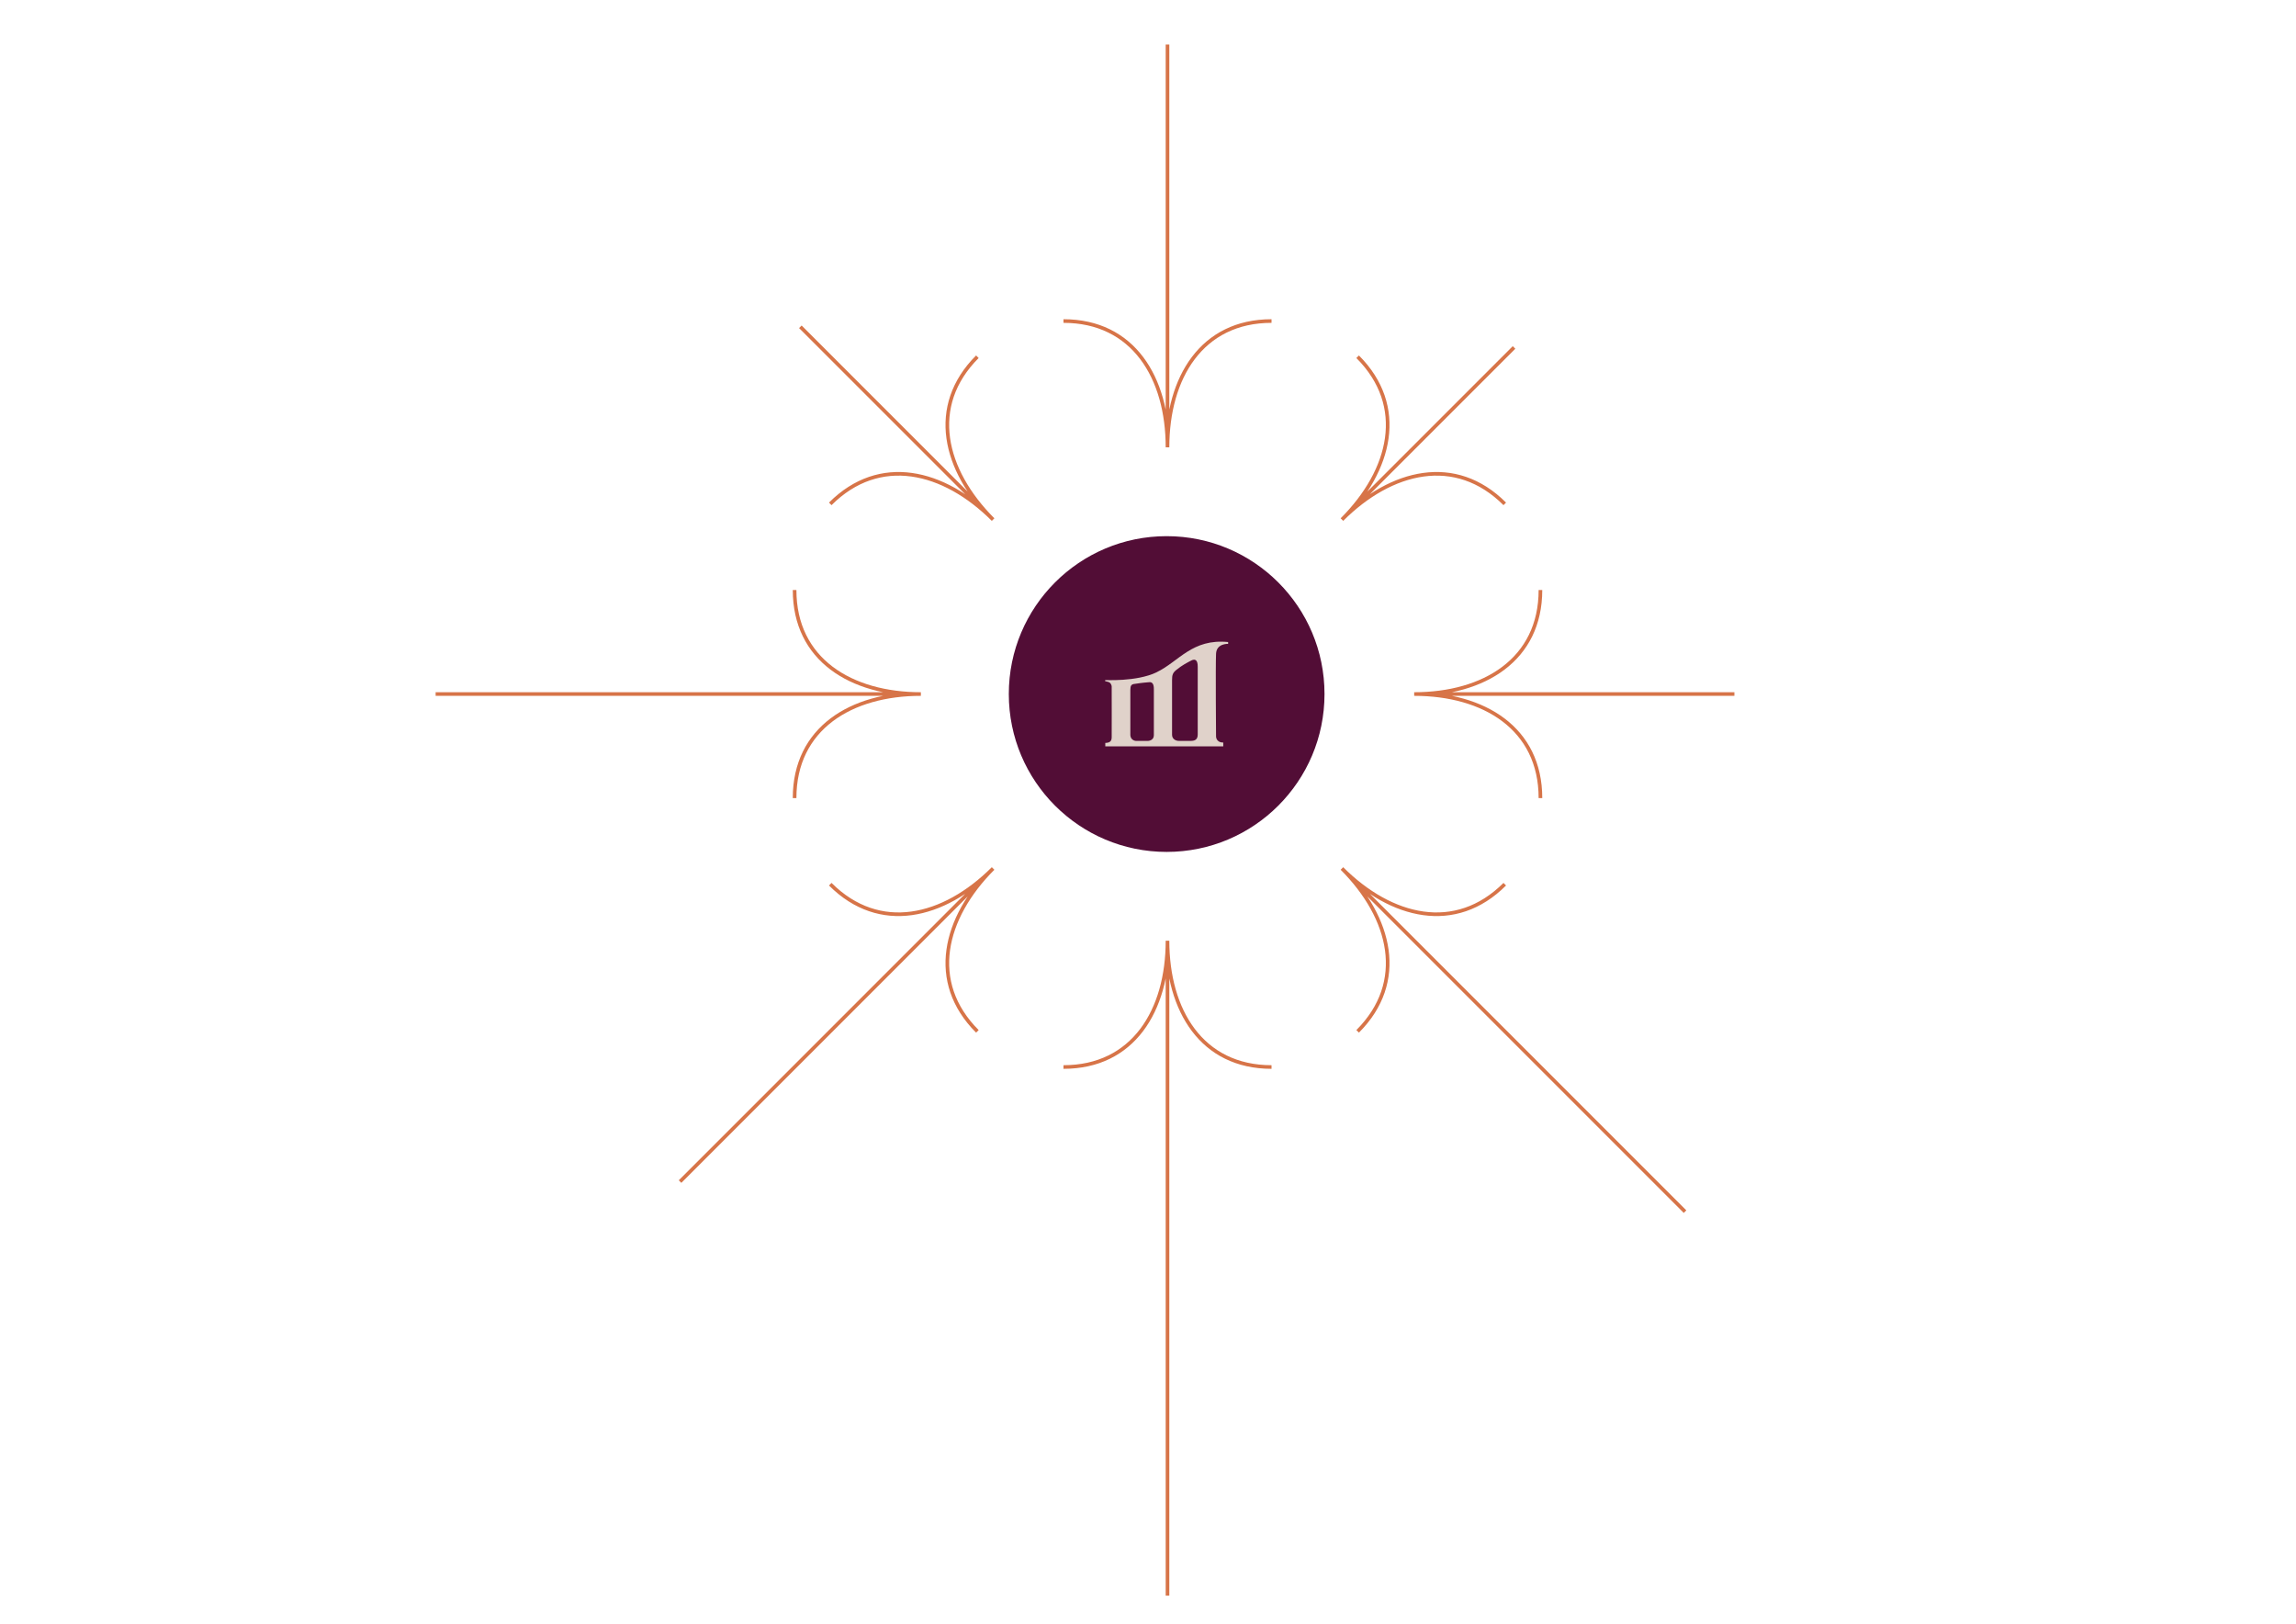 <?xml version="1.0" encoding="UTF-8"?><svg id="Layer_1" xmlns="http://www.w3.org/2000/svg" viewBox="0 0 1190.55 841.89"><defs><style>.cls-1{fill:#520d36;}.cls-1,.cls-2{stroke-width:0px;}.cls-2{fill:#e0d2ca;}.cls-3{fill:none;stroke:#d77448;stroke-miterlimit:10;stroke-width:1.88px;}</style></defs><path class="cls-3" d="M225.89,359.82h251.61M477.49,359.82c-36.16,0-65.47,17.78-65.47,53.94M477.49,359.82c-36.16,0-65.47-17.78-65.47-53.94"/><path class="cls-3" d="M899.34,359.82h-166.04M733.3,359.82c36.16,0,65.47,17.78,65.47,53.94M733.3,359.82c36.16,0,65.47-17.78,65.47-53.94"/><path class="cls-1" d="M686.8,359.82c0,45.21-36.65,81.85-81.85,81.85s-81.85-36.65-81.85-81.85,36.65-81.85,81.85-81.85,81.85,36.65,81.85,81.85"/><path class="cls-3" d="M605.39,827.25v-339.53M605.39,487.72c0,36.16,17.78,65.47,53.94,65.47M605.39,487.72c0,36.16-17.78,65.47-53.94,65.47"/><path class="cls-3" d="M605.39,23.09v208.82M605.39,231.91c0-36.16,17.78-65.47,53.94-65.47M605.39,231.91c0-36.16-17.78-65.47-53.94-65.47"/><path class="cls-3" d="M352.63,612.58l162.32-162.32M514.95,450.26c-25.57,25.57-33.72,58.87-8.15,84.44M514.95,450.26c-25.57,25.57-58.87,33.72-84.43,8.15"/><path class="cls-3" d="M785.08,180.13l-89.25,89.25M695.83,269.38c25.57-25.57,58.87-33.72,84.44-8.15M695.83,269.38c25.57-25.57,33.72-58.87,8.15-84.43"/><path class="cls-3" d="M873.75,628.17l-177.91-177.91M695.83,450.26c25.57,25.57,58.87,33.72,84.44,8.15M695.83,450.26c25.57,25.57,33.72,58.87,8.15,84.44"/><path class="cls-3" d="M415.01,169.43l99.95,99.94M514.95,269.38c-25.57-25.57-33.72-58.87-8.15-84.43M514.95,269.38c-25.57-25.57-58.87-33.72-84.43-8.15"/><path class="cls-2" d="M621.06,345.73v35.07c0,2.77-1.61,3.32-3.79,3.32h-5.96c-1.74,0-3.56-1.04-3.56-3.19v-28.33c0-2.71.35-3.77,2.23-5.3,3.05-2.49,5.73-3.8,7.67-4.83,1.56-.83,3.48-.93,3.41,3.26M598.31,381.23c-.03,2.74-2.92,2.9-3.14,2.9h-6.01c-1.33-.06-2.94-.92-3.04-3.03v-23.36c0-2.3.49-3.02,2.32-3.19,1.33-.19,3.64-.58,7.58-.88,2.33-.18,2.29,2.71,2.29,3.78v23.78ZM599.73,348.55c-10.49,5.02-26.95,3.95-26.67,4.03v.57s.97.15,1.92.5c.93.35,1.45,1.54,1.47,2.24.05,2.18,0,26.39,0,26.39,0,2.33-1.43,2.84-3.32,2.88v1.78h61.17v-1.98c-3.92,0-3.74-3.32-3.74-3.32,0,0-.29-36.14,0-42.69.24-5.49,6.26-5.13,6.26-5.13v-.95c-18.69-1.86-25.52,10.12-37.11,15.67"/></svg>